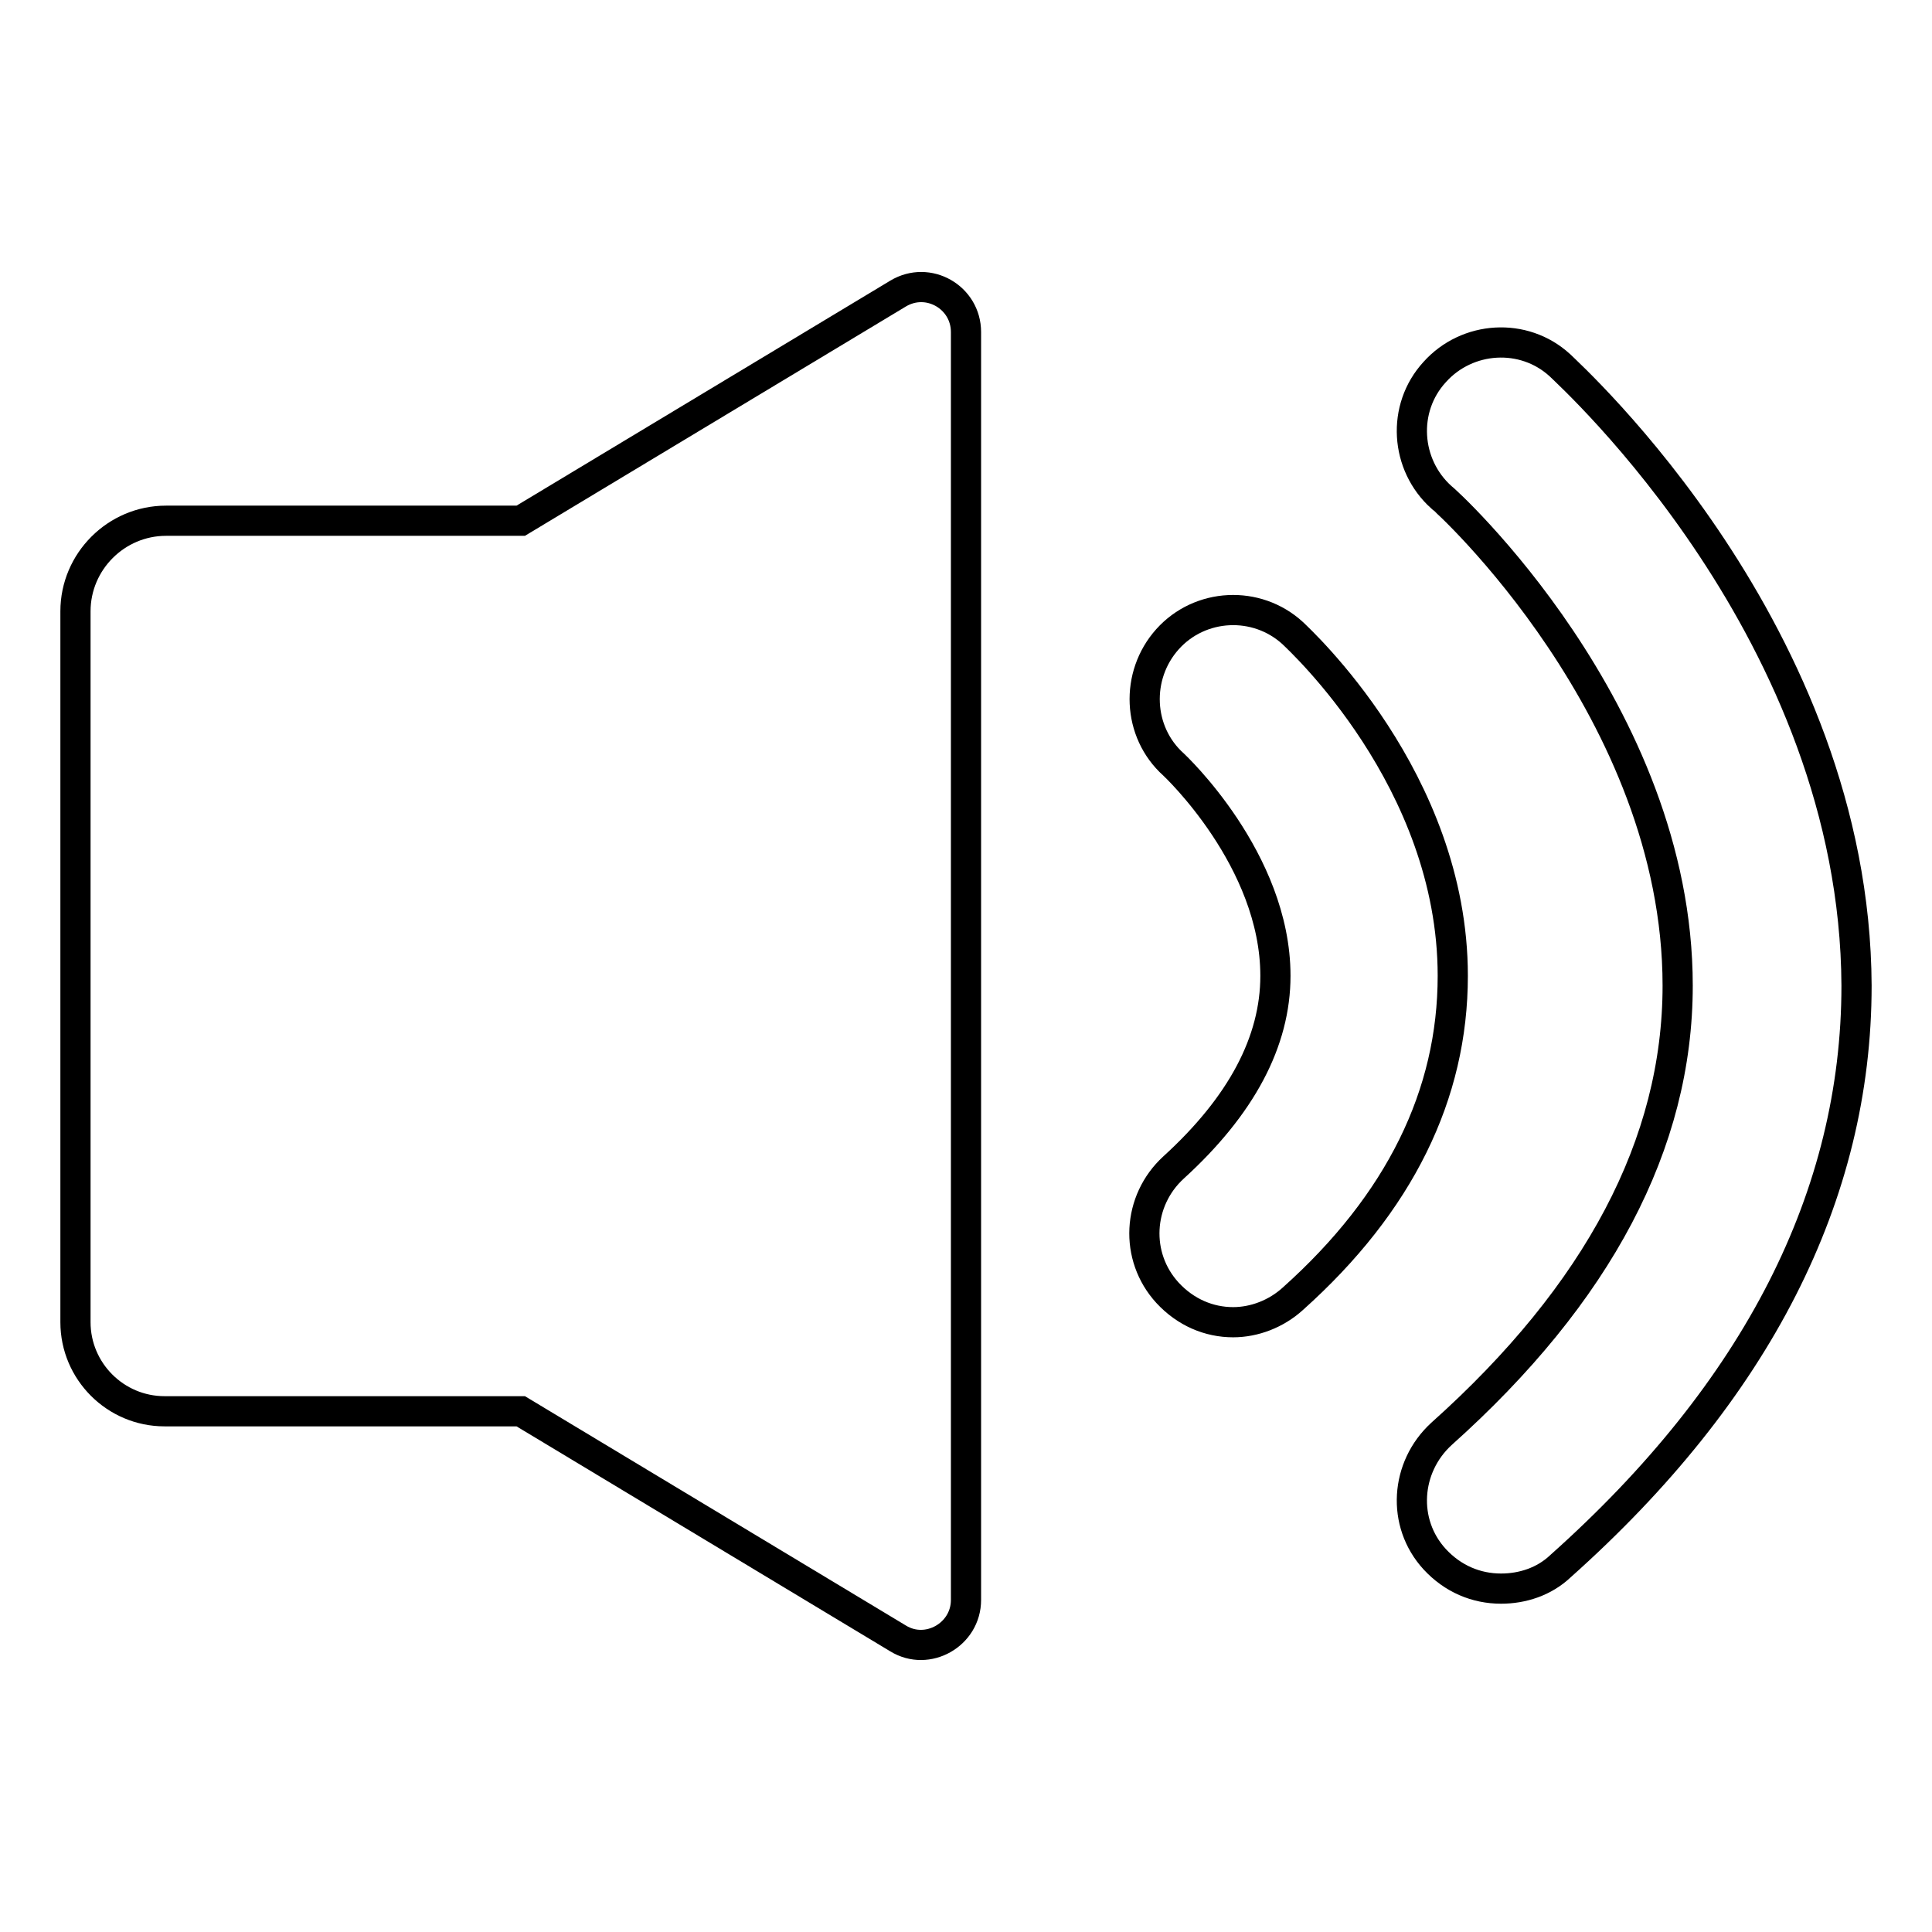 <?xml version="1.0" encoding="utf-8"?>
<!-- Svg Vector Icons : http://www.onlinewebfonts.com/icon -->
<!DOCTYPE svg PUBLIC "-//W3C//DTD SVG 1.1//EN" "http://www.w3.org/Graphics/SVG/1.1/DTD/svg11.dtd">
<svg version="1.1" xmlns="http://www.w3.org/2000/svg" xmlns:xlink="http://www.w3.org/1999/xlink" x="0px" y="0px" viewBox="0 0 256 256" enable-background="new 0 0 256 256" xml:space="preserve">
<g> <path stroke-width="4" fill-opacity="0" stroke="#000000"  d="M119,38.9L69,69H22c-6.6,0-12,5.4-12,12v94.2c0,6.5,5.3,11.8,11.8,11.8H69l50,30.1c3.9,2.4,9-0.5,9-5.1V44 C128,39.4,123,36.5,119,38.9z M171.3,83.9c-4.8-4.4-12.3-4-16.6,0.8s-4,12.3,0.8,16.6c0.1,0.1,13.5,12.6,13.5,28 c0,8.7-4.5,17.2-13.5,25.4c-4.8,4.4-5.2,11.8-0.8,16.6c2.4,2.6,5.5,3.9,8.7,3.9c2.8,0,5.7-1.1,7.9-3.1 c14.2-12.7,21.2-27.1,21.2-42.8C192.5,103.3,172.1,84.7,171.3,83.9L171.3,83.9z"/> <path stroke-width="4" fill-opacity="0" stroke="#000000"  d="M206.7,48.4c-4.8-4.4-12.3-3.9-16.6,0.9c-4.4,4.8-3.9,12.3,0.9,16.6c0.4,0.2,31.3,28.3,31.3,64.7 c0,20.9-10.5,40.8-31.3,59.4c-4.8,4.4-5.3,11.8-0.9,16.6c2.4,2.6,5.5,3.9,8.8,3.9c2.8,0,5.7-0.9,7.9-3c26-23.2,39.2-49.1,39.2-76.9 C245.8,83.9,208.2,49.9,206.7,48.4z"/></g>
</svg>